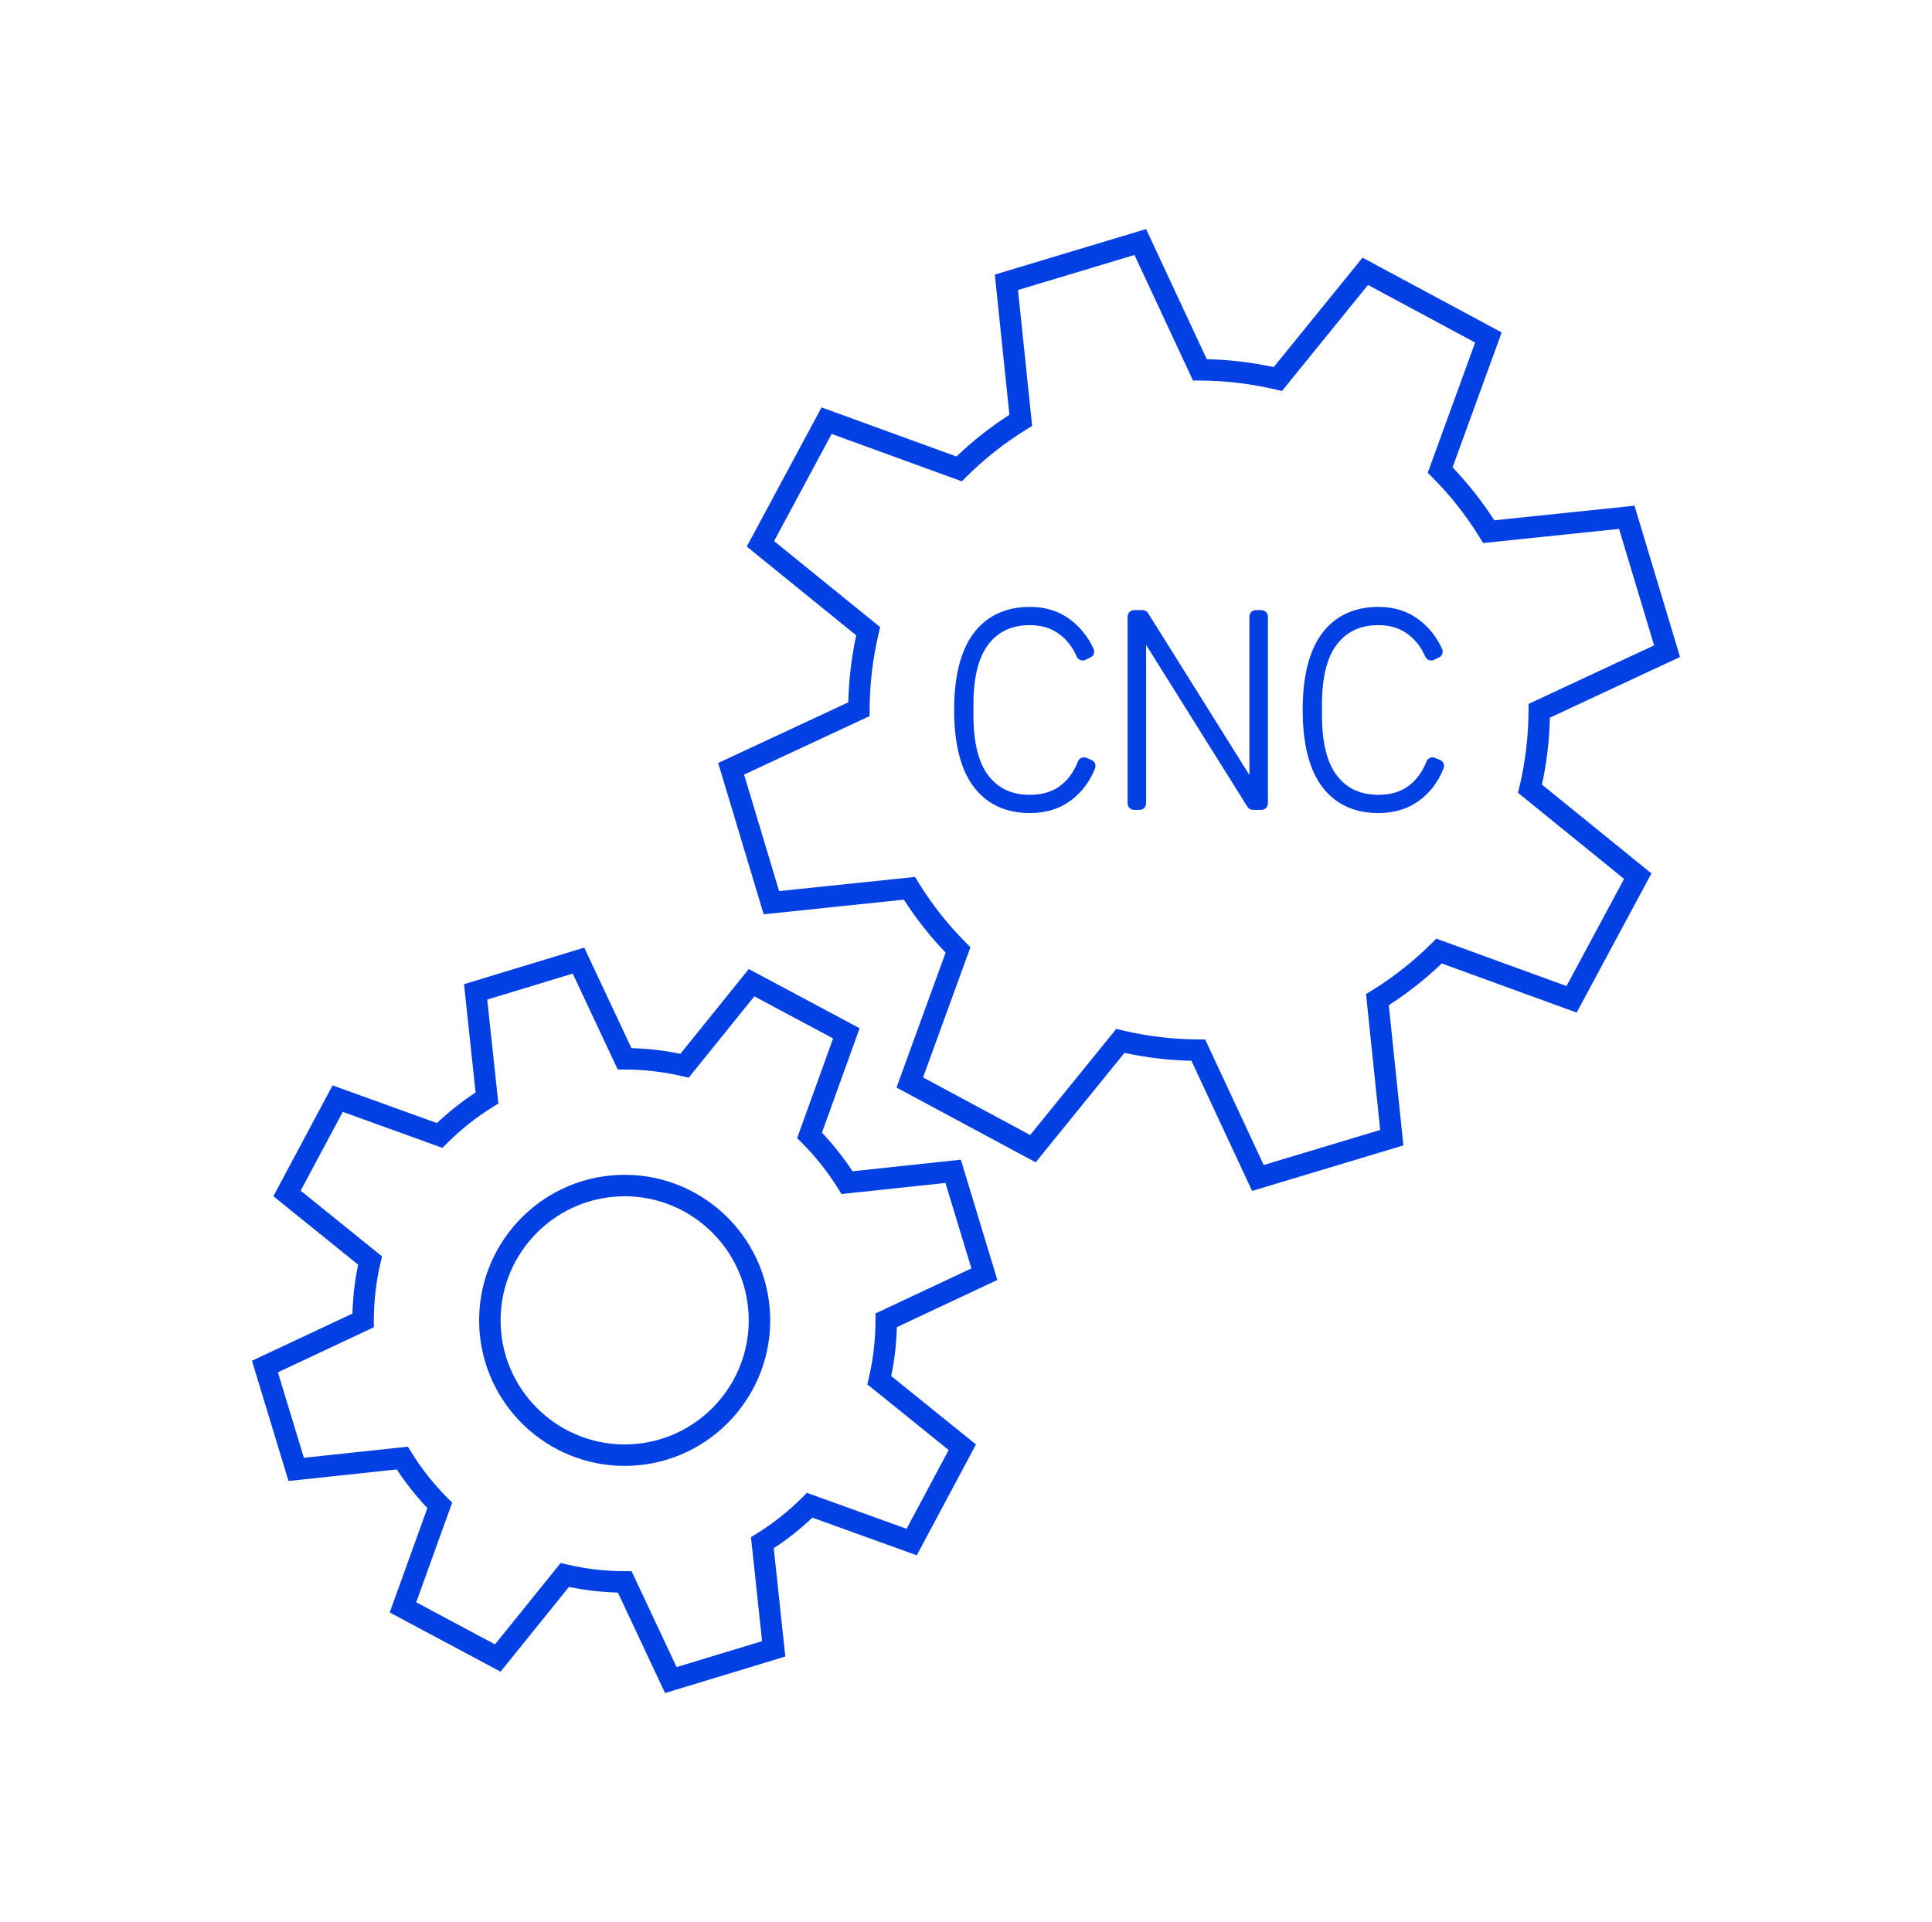 <?xml version="1.0" encoding="UTF-8"?>
<svg id="Layer_1" data-name="Layer 1" xmlns="http://www.w3.org/2000/svg" viewBox="0 0 1800 1790.722">
  <defs>
    <style>
      .cls-1 {
        fill: #0240e3;
        stroke-width: 0px;
      }
    </style>
  </defs>
  <path class="cls-1" d="M619.629,1577.338l-43.949-93.611c-15.304-.398-30.588-2.17-45.593-5.288l-63.734,78.969-103.278-55.153,35.12-97.274c-10.549-11.097-20.102-23.158-28.497-35.975l-100.908,10.774-34.03-112.028,93.61-43.946c.203-7.806.765-15.644,1.677-23.38.874-7.417,2.084-14.863,3.61-22.212l-78.966-63.731,55.153-103.28,97.272,35.119c11.105-10.554,23.165-20.106,35.975-28.494l-10.777-100.909,112.028-34.036,43.948,93.616c7.776.202,15.587.761,23.301,1.668l.093.011c7.418.874,14.859,2.084,22.198,3.608l63.731-78.969,103.279,55.152-35.119,97.275c10.555,11.103,20.107,23.163,28.497,35.973l100.908-10.774,34.032,112.027-93.611,43.948c-.203,7.796-.764,15.634-1.676,23.378-.875,7.422-2.086,14.869-3.611,22.213l78.967,63.732-55.153,103.281-97.273-35.12c-11.102,10.551-23.162,20.104-35.976,28.495l10.779,100.909-112.027,34.031ZM522.355,1456.175l6.113,1.428c17.565,4.103,35.604,6.193,53.614,6.21l6.346.006,41.949,89.351,79.635-24.191-10.348-96.871,5.343-3.312c15.313-9.493,29.54-20.764,42.283-33.5l4.492-4.489,92.855,33.525,39.206-73.418-75.796-61.172,1.429-6.114c2.009-8.598,3.551-17.404,4.584-26.171,1.071-9.093,1.617-18.325,1.624-27.438l.005-6.347,89.354-41.949-24.192-79.636-96.87,10.343-3.312-5.343c-9.488-15.309-20.76-29.533-33.5-42.278l-4.49-4.492,33.524-92.859-73.416-39.205-61.173,75.799-6.114-1.429c-8.57-2.003-17.349-3.542-26.092-4.575l-.166-.02c-9.01-1.062-18.236-1.608-27.353-1.615l-6.348-.005-41.948-89.356-79.636,24.195,10.346,96.871-5.343,3.312c-15.308,9.487-29.533,20.757-42.281,33.498l-4.492,4.489-92.855-33.523-39.206,73.417,75.795,61.172-1.429,6.114c-2.01,8.603-3.552,17.408-4.583,26.17-1.071,9.083-1.618,18.314-1.626,27.441l-.005,6.347-89.352,41.947,24.19,79.635,96.868-10.343,3.312,5.341c9.499,15.321,20.771,29.546,33.502,42.282l4.49,4.492-33.525,92.858,73.416,39.206,61.175-75.798Z"/>
  <path class="cls-1" d="M581.915,1365.711c-72.14.002-132.309-57.084-135.404-129.833-3.18-74.701,55.008-138.062,129.708-141.242,74.717-3.189,138.062,55.008,141.241,129.709,3.179,74.701-55.009,138.061-129.71,141.241h0c-1.951.083-3.899.124-5.835.124ZM582.045,1114.512c-1.653,0-3.308.035-4.976.106-63.683,2.711-113.287,56.727-110.576,120.41,2.71,63.678,56.698,113.271,120.407,110.578h0c63.683-2.711,113.287-56.726,110.577-120.409-2.64-62.016-53.938-110.685-115.433-110.685Z"/>
  <path class="cls-1" d="M1166.555,1109.519l-56.52-121.217c-20.95-.482-41.882-2.965-62.386-7.4l-82.748,101.978-129.643-69.67,45.754-125.688c-14.488-15.151-27.529-31.702-38.875-49.34l-130.624,13.599-42.407-140.935,121.218-56.517c.245-10.672,1.013-21.4,2.289-31.978,1.223-10.16,2.938-20.36,5.109-30.406l-101.974-82.745,69.671-129.642,125.687,45.751c15.159-14.494,31.71-27.534,49.34-38.872l-13.603-130.625,140.935-42.413,56.52,121.224c10.623.245,21.304,1.006,31.84,2.272l.154.018c10.161,1.224,20.355,2.938,30.39,5.108l82.746-101.978,129.642,69.669-45.752,125.69c14.493,15.155,27.535,31.708,38.874,49.337l130.626-13.599,42.409,140.935-121.22,56.519c-.244,10.658-1.011,21.386-2.287,31.975-1.224,10.161-2.939,20.362-5.111,30.407l101.976,82.745-69.672,129.645-125.686-45.753c-15.155,14.489-31.709,27.531-49.342,38.873l13.604,130.627-140.935,42.407ZM1039.989,958.601l6.11,1.444c23.05,5.449,46.73,8.255,70.383,8.341l6.346.023,54.54,116.97,108.517-32.652-13.187-126.606,5.352-3.297c20.143-12.413,38.864-27.166,55.645-43.848l4.504-4.477,121.291,44.154,53.646-99.824-98.826-80.19,1.444-6.11c2.669-11.292,4.725-22.849,6.111-34.352,1.438-11.936,2.187-24.056,2.227-36.026l.021-6.348,116.976-54.54-32.655-108.518-126.605,13.181-3.298-5.351c-12.408-20.138-27.161-38.857-43.849-55.639l-4.479-4.503,44.152-121.297-99.821-53.644-80.19,98.83-6.11-1.445c-11.248-2.66-22.771-4.711-34.245-6.097l-.127-.015c-11.916-1.436-24.03-2.186-36.008-2.228l-6.347-.022-54.54-116.977-108.517,32.657,13.185,126.607-5.353,3.297c-20.136,12.407-38.856,27.159-55.642,43.846l-4.504,4.477-121.292-44.152-53.646,99.823,98.824,80.189-1.444,6.11c-2.669,11.291-4.724,22.849-6.108,34.351-1.438,11.92-2.189,24.042-2.23,36.03l-.022,6.347-116.972,54.538,32.653,108.517,126.604-13.181,3.297,5.351c12.418,20.148,27.171,38.869,43.851,55.642l4.479,4.504-44.154,121.295,99.822,53.645,80.192-98.829Z"/>
  <g>
    <g>
      <path class="cls-1" d="M959.557,754.493c-21.694,0-38.62-7.959-50.305-23.656-11.479-15.436-17.298-38.778-17.298-69.377s5.819-53.942,17.297-69.376c11.686-15.698,28.61-23.657,50.306-23.657,13.369,0,25.033,3.504,34.669,10.416,9.521,6.844,16.898,15.929,21.929,27.003.677,1.491.034,3.25-1.445,3.951l-4.749,2.253c-.406.192-.846.29-1.286.29-.356,0-.713-.063-1.053-.191-.762-.285-1.374-.867-1.698-1.612-4.244-9.754-10.395-17.467-18.278-22.923-7.844-5.438-17.293-8.194-28.088-8.194-17.487,0-30.792,6.071-40.675,18.559-9.913,12.537-14.94,32.134-14.94,58.245v10.473c0,26.121,5.026,45.717,14.94,58.245,9.883,12.488,23.188,18.559,40.675,18.559,11.754,0,21.688-2.909,29.525-8.646,7.893-5.791,13.97-13.989,18.059-24.364.296-.751.883-1.351,1.626-1.665.373-.157.769-.235,1.165-.235s.791.078,1.163.234l4.729,1.989c1.5.631,2.224,2.342,1.631,3.858-4.674,11.958-12.022,21.677-21.843,28.888-9.88,7.255-22.011,10.933-36.056,10.933Z"/>
      <path class="cls-1" d="M959.557,571.425c12.787,0,23.767,3.288,32.92,9.854,9.133,6.566,16.115,15.171,20.946,25.807l-4.749,2.253c-4.485-10.31-10.919-18.378-19.322-24.193-8.403-5.825-18.327-8.727-29.795-8.727-18.287,0-32.636,6.566-43.028,19.697-10.392,13.142-15.587,33.174-15.587,60.107v10.473c0,26.933,5.196,46.975,15.587,60.107,10.392,13.132,24.741,19.697,43.028,19.697,12.462,0,22.894-3.075,31.297-9.225,8.382-6.15,14.755-14.715,19.078-25.685l4.729,1.989c-4.485,11.477-11.427,20.661-20.824,27.562-9.397,6.901-20.824,10.351-34.28,10.351-20.783,0-36.756-7.479-47.899-22.448-11.122-14.958-16.704-37.487-16.704-67.586s5.582-52.628,16.704-67.586c11.143-14.968,27.115-22.448,47.899-22.448M959.557,565.425c-22.695,0-40.43,8.366-52.712,24.865-11.872,15.967-17.891,39.911-17.891,71.169s6.019,55.202,17.889,71.166c12.284,16.502,30.019,24.867,52.714,24.867,14.698,0,27.427-3.874,37.832-11.515,10.286-7.554,17.978-17.719,22.861-30.214,1.184-3.031-.263-6.453-3.262-7.715l-4.729-1.989c-.744-.313-1.535-.469-2.326-.469-.792,0-1.584.157-2.329.47-1.489.627-2.661,1.827-3.253,3.33-3.877,9.84-9.612,17.594-17.045,23.047-7.308,5.348-16.645,8.062-27.747,8.062-16.511,0-29.046-5.698-38.323-17.421-9.484-11.984-14.292-30.955-14.292-56.384v-10.473c0-25.42,4.809-44.391,14.294-56.385,9.275-11.721,21.811-17.419,38.322-17.419,10.315,0,18.943,2.505,26.376,7.658,7.423,5.137,13.221,12.422,17.238,21.655.648,1.49,1.874,2.654,3.395,3.224.68.255,1.394.382,2.107.382.881,0,1.76-.194,2.572-.579l4.749-2.253c2.959-1.404,4.246-4.92,2.891-7.902-5.249-11.557-12.956-21.044-22.906-28.197-10.161-7.288-22.414-10.982-36.423-10.982h0Z"/>
    </g>
    <g>
      <path class="cls-1" d="M1167.308,751.498c-1.033,0-1.994-.532-2.543-1.408l-99.956-159.686v158.094c0,1.657-1.343,3-3,3h-5.236c-1.657,0-3-1.343-3-3v-174.08c0-1.657,1.343-3,3-3h7.977c1.033,0,1.994.532,2.543,1.408l99.956,159.686v-158.094c0-1.657,1.343-3,3-3h5.236c1.657,0,3,1.343,3,3v174.08c0,1.657-1.343,3-3,3h-7.977Z"/>
      <path class="cls-1" d="M1175.285,574.419v174.08h-7.976l-104.749-167.342h-.751v167.342h-5.236v-174.08h7.976l104.748,167.342h.751v-167.342h5.236M1175.285,568.419h-5.236c-3.313,0-6,2.686-6,6v147.648l-94.414-150.831c-1.097-1.752-3.019-2.817-5.086-2.817h-7.976c-3.314,0-6,2.686-6,6v174.08c0,3.314,2.686,6,6,6h5.236c3.314,0,6-2.686,6-6v-147.648l94.414,150.831c1.097,1.752,3.019,2.817,5.086,2.817h7.976c3.314,0,6-2.686,6-6v-174.08c0-3.314-2.686-6-6-6h0Z"/>
    </g>
    <g>
      <path class="cls-1" d="M1284.275,754.493c-21.694,0-38.62-7.959-50.305-23.656-11.479-15.436-17.298-38.778-17.298-69.377s5.819-53.942,17.297-69.376c11.686-15.698,28.61-23.657,50.306-23.657,13.369,0,25.033,3.504,34.669,10.416,9.521,6.845,16.898,15.93,21.929,27.004.677,1.491.034,3.25-1.445,3.951l-4.749,2.253c-.406.192-.846.29-1.286.29-.356,0-.713-.063-1.053-.191-.762-.285-1.374-.867-1.698-1.612-4.244-9.754-10.395-17.467-18.278-22.923-7.844-5.438-17.293-8.194-28.088-8.194-17.487,0-30.792,6.071-40.675,18.559-9.913,12.537-14.94,32.134-14.94,58.245v10.473c0,26.121,5.026,45.717,14.94,58.245,9.883,12.488,23.188,18.559,40.675,18.559,11.754,0,21.688-2.909,29.525-8.646,7.893-5.791,13.97-13.989,18.059-24.364.296-.751.883-1.351,1.626-1.665.373-.157.769-.235,1.165-.235s.791.078,1.163.234l4.729,1.989c1.5.631,2.224,2.342,1.631,3.857-4.673,11.958-12.021,21.677-21.843,28.889-9.88,7.255-22.011,10.933-36.056,10.933Z"/>
      <path class="cls-1" d="M1284.275,571.425c12.787,0,23.767,3.288,32.92,9.854,9.133,6.566,16.115,15.171,20.946,25.807l-4.75,2.253c-4.485-10.31-10.919-18.378-19.322-24.193-8.403-5.825-18.328-8.727-29.795-8.727-18.287,0-32.636,6.566-43.028,19.697-10.392,13.142-15.587,33.174-15.587,60.107v10.473c0,26.933,5.196,46.975,15.587,60.107,10.392,13.132,24.741,19.697,43.028,19.697,12.462,0,22.894-3.075,31.297-9.225,8.382-6.15,14.755-14.715,19.078-25.685l4.729,1.989c-4.485,11.477-11.427,20.661-20.824,27.562-9.397,6.901-20.824,10.351-34.28,10.351-20.783,0-36.756-7.479-47.899-22.448-11.122-14.958-16.704-37.487-16.704-67.586s5.582-52.628,16.704-67.586c11.143-14.968,27.116-22.448,47.899-22.448M1284.275,565.425c-22.695,0-40.43,8.366-52.712,24.865-11.872,15.967-17.891,39.911-17.891,71.169s6.019,55.202,17.889,71.166c12.284,16.502,30.019,24.867,52.714,24.867,14.698,0,27.427-3.874,37.832-11.515,10.287-7.554,17.978-17.719,22.861-30.214,1.185-3.031-.263-6.453-3.262-7.715l-4.729-1.989c-.744-.313-1.535-.469-2.326-.469-.792,0-1.584.157-2.329.47-1.488.627-2.661,1.827-3.253,3.33-3.877,9.839-9.612,17.593-17.045,23.047-7.308,5.348-16.646,8.062-27.748,8.062-16.511,0-29.046-5.698-38.323-17.421-9.484-11.984-14.292-30.955-14.292-56.384v-10.473c0-25.42,4.809-44.391,14.294-56.385,9.275-11.721,21.811-17.419,38.321-17.419,10.315,0,18.943,2.505,26.376,7.658,7.423,5.137,13.222,12.422,17.238,21.655.648,1.49,1.874,2.654,3.395,3.224.681.255,1.395.382,2.107.382.881,0,1.76-.194,2.571-.579l4.75-2.253c2.959-1.404,4.246-4.921,2.892-7.902-5.25-11.557-12.956-21.044-22.906-28.197-10.161-7.288-22.414-10.982-36.423-10.982h0Z"/>
    </g>
  </g>
</svg>